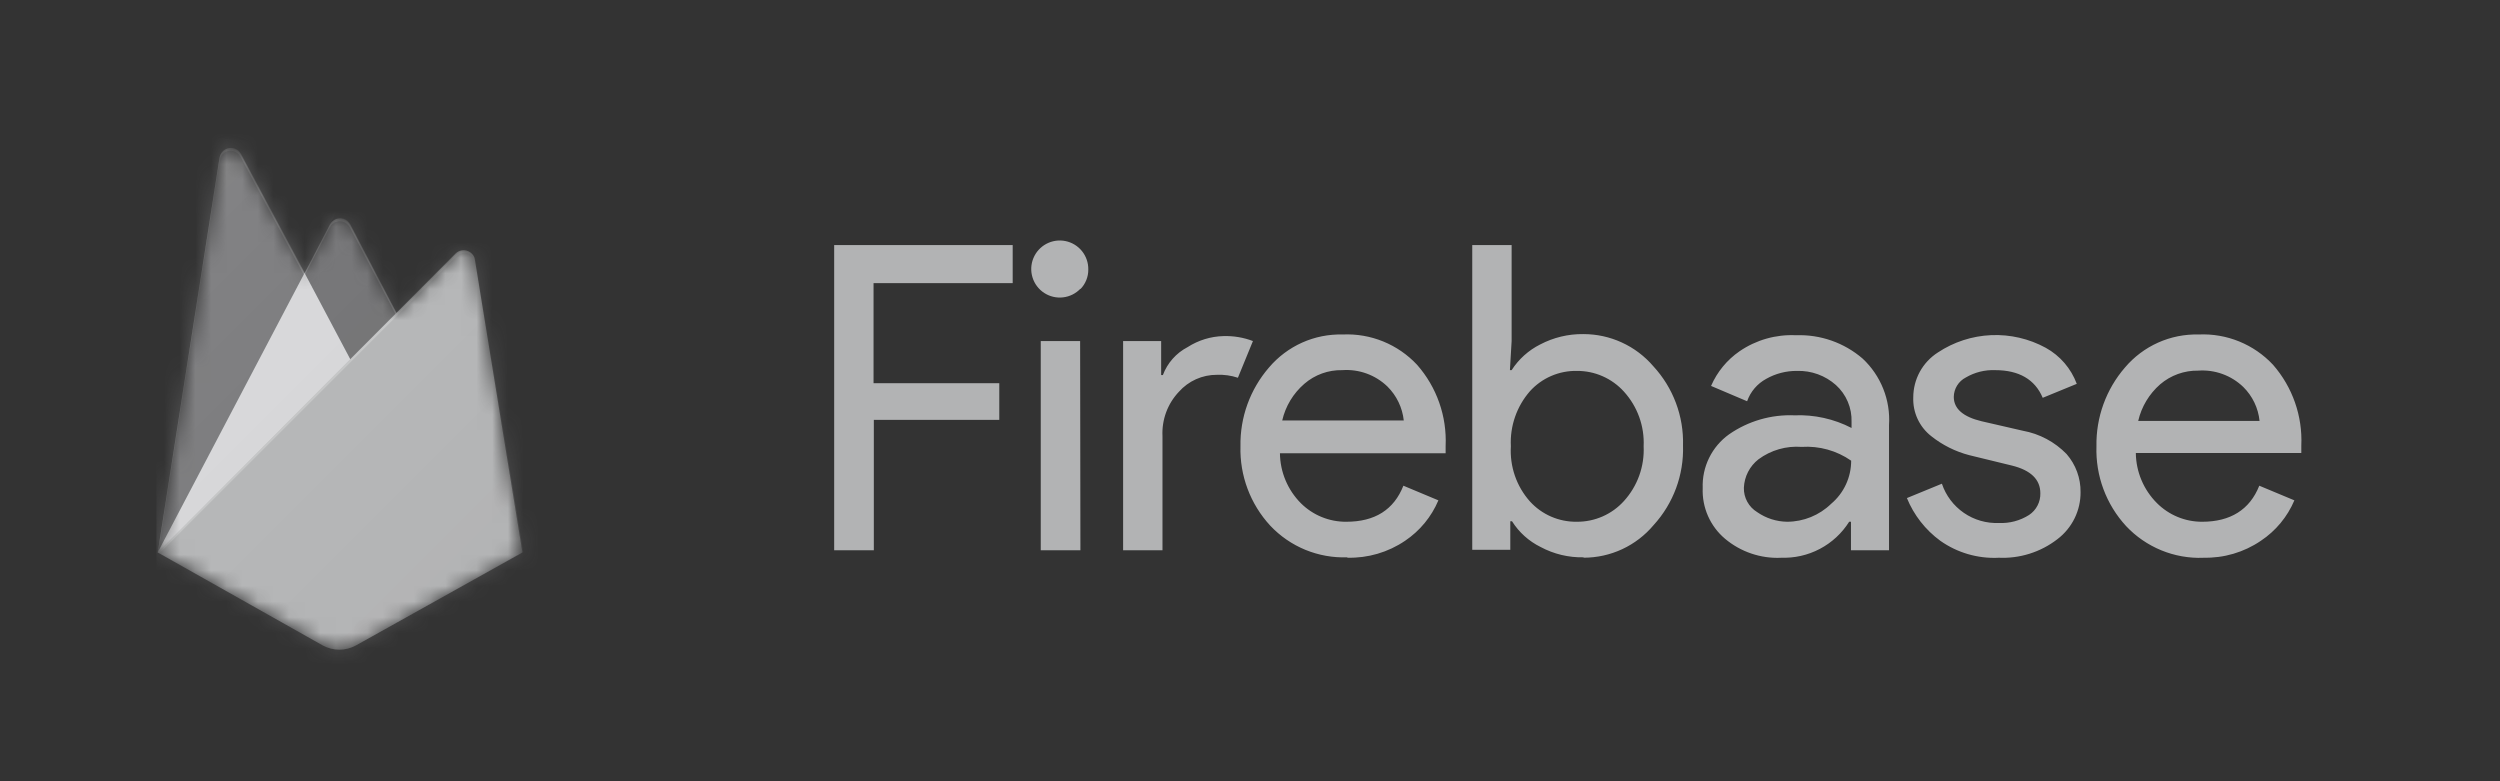 <?xml version="1.0" encoding="UTF-8"?> <svg xmlns="http://www.w3.org/2000/svg" width="160" height="50" viewBox="0 0 160 50" fill="none"><rect x="0" y="0" width="160" height="50" fill="#333333" stroke="none"/> <g clip-path="url(#clip0_814_1939)"> <mask id="mask0_814_1939" style="mask-type:luminance" maskUnits="userSpaceOnUse" x="10" y="9" width="24" height="33"> <path d="M30.428 16.647C30.397 16.455 30.291 16.283 30.133 16.169C29.976 16.055 29.78 16.008 29.588 16.038C29.437 16.058 29.298 16.129 29.192 16.239L25.394 20.031L22.424 14.358C22.379 14.273 22.319 14.197 22.245 14.136C22.172 14.074 22.087 14.027 21.995 13.998C21.904 13.97 21.807 13.959 21.712 13.967C21.616 13.976 21.523 14.003 21.438 14.048C21.309 14.122 21.202 14.229 21.127 14.358L19.508 17.462L15.424 9.841C15.378 9.758 15.316 9.684 15.242 9.624C15.167 9.565 15.082 9.52 14.99 9.494C14.899 9.467 14.803 9.459 14.708 9.469C14.613 9.48 14.521 9.509 14.438 9.555C14.339 9.608 14.253 9.683 14.186 9.773C14.12 9.864 14.075 9.968 14.054 10.079L10.098 35.352L20.659 41.305C20.984 41.483 21.349 41.577 21.721 41.577C22.092 41.577 22.457 41.483 22.783 41.305L33.435 35.376L30.428 16.647Z" fill="white"></path> </mask> <g mask="url(#mask0_814_1939)"> <path d="M10.094 35.352L14.05 10.079C14.08 9.892 14.183 9.725 14.335 9.613C14.488 9.501 14.679 9.454 14.866 9.483C14.976 9.503 15.081 9.547 15.173 9.612C15.264 9.678 15.34 9.762 15.396 9.86L19.48 17.487L21.099 14.383C21.143 14.297 21.204 14.222 21.277 14.16C21.351 14.098 21.436 14.052 21.528 14.023C21.619 13.994 21.716 13.984 21.811 13.992C21.907 14 22 14.028 22.085 14.072C22.214 14.146 22.321 14.254 22.395 14.383L33.413 35.352H10.094Z" fill="#5C5D5E"></path> <path opacity="0.12" d="M23.59 9.653L4.258 8.004V43.016L10.095 35.353L23.59 9.653Z" fill="#B2B3B4"></path> <path d="M23.753 25.51L19.492 17.469L10.094 35.352L23.753 25.51Z" fill="#DEDFE0"></path> <path opacity="0.2" d="M4.258 8.004H39.27V43.016H4.258V8.004Z" fill="#B2B3B4"></path> <path d="M33.437 35.353L30.394 16.629C30.362 16.437 30.256 16.266 30.099 16.152C29.942 16.038 29.746 15.991 29.554 16.02C29.403 16.042 29.264 16.113 29.158 16.221L10.094 35.353L20.655 41.306C20.98 41.484 21.346 41.578 21.717 41.578C22.088 41.578 22.453 41.484 22.779 41.306L33.437 35.353Z" fill="#B2B3B4"></path> <path d="M30.424 16.648C30.393 16.456 30.287 16.284 30.13 16.17C29.972 16.056 29.776 16.009 29.584 16.039C29.433 16.059 29.294 16.13 29.189 16.24L25.39 20.032L22.42 14.359C22.375 14.274 22.315 14.198 22.241 14.136C22.168 14.075 22.083 14.028 21.991 13.999C21.9 13.97 21.803 13.96 21.708 13.968C21.612 13.977 21.519 14.004 21.434 14.049C21.305 14.123 21.198 14.23 21.123 14.359L19.504 17.463L15.42 9.842C15.374 9.759 15.312 9.685 15.238 9.625C15.163 9.566 15.078 9.521 14.986 9.495C14.895 9.468 14.799 9.46 14.704 9.47C14.609 9.481 14.517 9.51 14.434 9.556C14.335 9.609 14.249 9.684 14.182 9.774C14.116 9.865 14.071 9.969 14.05 10.08L10.094 35.353L10.203 35.408L25.421 20.19L29.219 16.398C29.286 16.328 29.366 16.273 29.455 16.235C29.544 16.198 29.64 16.178 29.736 16.178C29.833 16.178 29.929 16.198 30.017 16.235C30.106 16.273 30.187 16.328 30.254 16.398C30.366 16.504 30.437 16.646 30.455 16.8L33.449 35.341H33.486L30.424 16.648ZM10.13 35.316L14.05 10.262C14.063 10.168 14.094 10.078 14.142 9.996C14.19 9.915 14.254 9.843 14.33 9.787C14.406 9.73 14.493 9.689 14.585 9.666C14.677 9.643 14.772 9.639 14.866 9.654C14.977 9.673 15.082 9.717 15.174 9.782C15.265 9.847 15.341 9.932 15.396 10.031L19.48 17.658L21.099 14.554C21.143 14.468 21.203 14.392 21.276 14.33C21.35 14.267 21.435 14.22 21.527 14.192C21.619 14.163 21.715 14.152 21.811 14.161C21.907 14.17 22 14.198 22.085 14.243C22.214 14.318 22.321 14.425 22.395 14.554L25.311 20.099L10.13 35.316Z" fill="white" fill-opacity="0.2"></path> <path opacity="0.2" d="M22.78 41.099C22.454 41.279 22.087 41.373 21.715 41.373C21.343 41.373 20.976 41.279 20.65 41.099L10.113 35.219V35.383L20.656 41.306C20.982 41.484 21.347 41.578 21.718 41.578C22.089 41.578 22.455 41.484 22.78 41.306L33.432 35.377V35.213L22.78 41.099Z" fill="#B2B3B4"></path> <path d="M30.424 16.648C30.393 16.456 30.287 16.284 30.13 16.17C29.972 16.056 29.776 16.009 29.584 16.039C29.433 16.059 29.294 16.13 29.189 16.24L25.39 20.032L22.42 14.359C22.375 14.274 22.315 14.198 22.241 14.136C22.168 14.075 22.083 14.028 21.991 13.999C21.9 13.97 21.803 13.96 21.708 13.968C21.612 13.977 21.519 14.004 21.434 14.049C21.305 14.123 21.198 14.23 21.123 14.359L19.504 17.463L15.42 9.842C15.374 9.759 15.312 9.685 15.238 9.625C15.163 9.566 15.078 9.521 14.986 9.495C14.895 9.468 14.799 9.46 14.704 9.47C14.609 9.481 14.517 9.51 14.434 9.556C14.335 9.609 14.249 9.684 14.182 9.774C14.116 9.865 14.071 9.969 14.05 10.08L10.094 35.353L20.655 41.306C20.98 41.484 21.346 41.578 21.717 41.578C22.088 41.578 22.453 41.484 22.779 41.306L33.431 35.377L30.424 16.648Z" fill="url(#paint0_linear_814_1939)"></path> </g> <path d="M55.907 35.218H53.387V15.685H64.812V18.12H55.907V24.523H63.954V26.873H55.925V35.218H55.907ZM69.146 18.479C68.852 18.786 68.46 18.982 68.038 19.031C67.615 19.081 67.189 18.981 66.832 18.75C66.475 18.518 66.21 18.17 66.083 17.764C65.955 17.358 65.974 16.92 66.135 16.527C66.296 16.133 66.589 15.808 66.964 15.607C67.34 15.407 67.773 15.343 68.19 15.428C68.607 15.513 68.981 15.741 69.248 16.072C69.514 16.404 69.657 16.818 69.651 17.243C69.654 17.476 69.611 17.707 69.524 17.924C69.437 18.14 69.309 18.337 69.146 18.503V18.479ZM69.146 35.218H66.608V21.827H69.128L69.146 35.218ZM74.399 35.218H71.879V21.827H74.314V24.006H74.423C74.711 23.234 75.275 22.596 76.006 22.216C76.693 21.774 77.489 21.529 78.307 21.51C78.948 21.491 79.588 21.598 80.188 21.827L79.226 24.176C78.793 24.032 78.337 23.968 77.881 23.988C77.421 23.985 76.966 24.081 76.546 24.269C76.126 24.457 75.751 24.733 75.446 25.077C75.089 25.455 74.812 25.901 74.632 26.388C74.453 26.876 74.373 27.395 74.399 27.914V35.218ZM86.232 35.668C85.312 35.702 84.396 35.538 83.544 35.189C82.693 34.839 81.926 34.312 81.295 33.641C80.021 32.261 79.337 30.437 79.39 28.559C79.356 26.711 80.006 24.916 81.216 23.519C81.795 22.837 82.519 22.293 83.335 21.927C84.151 21.561 85.04 21.384 85.934 21.407C86.82 21.366 87.705 21.519 88.527 21.854C89.349 22.19 90.088 22.699 90.694 23.348C91.951 24.778 92.606 26.639 92.52 28.541V29.009H81.916C81.929 30.211 82.412 31.36 83.261 32.211C83.643 32.59 84.097 32.89 84.595 33.092C85.093 33.295 85.627 33.397 86.165 33.392C87.991 33.392 89.209 32.625 89.817 31.085L92.057 32.022C91.613 33.073 90.873 33.972 89.927 34.609C88.839 35.348 87.546 35.727 86.232 35.693V35.668ZM89.841 26.909C89.752 26.086 89.383 25.319 88.794 24.736C88.414 24.369 87.96 24.087 87.463 23.906C86.966 23.726 86.437 23.652 85.909 23.689C85.017 23.669 84.149 23.981 83.475 24.566C82.767 25.177 82.272 25.998 82.062 26.909H89.841ZM101.352 35.668C100.391 35.689 99.441 35.46 98.594 35.005C97.846 34.636 97.214 34.067 96.769 33.361H96.659V35.188H94.224V15.685H96.744V21.827L96.635 23.689H96.744C97.195 22.988 97.825 22.42 98.57 22.046C99.42 21.599 100.368 21.371 101.328 21.382C102.178 21.38 103.019 21.562 103.793 21.917C104.566 22.271 105.253 22.788 105.808 23.434C107.085 24.815 107.769 26.642 107.713 28.522C107.771 30.397 107.096 32.22 105.832 33.605C105.283 34.259 104.598 34.785 103.824 35.146C103.05 35.507 102.206 35.693 101.352 35.693V35.668ZM100.92 33.392C101.487 33.396 102.049 33.279 102.568 33.051C103.088 32.822 103.553 32.486 103.933 32.065C104.799 31.111 105.253 29.852 105.193 28.565C105.253 27.277 104.799 26.019 103.933 25.065C103.553 24.644 103.088 24.308 102.568 24.079C102.049 23.85 101.487 23.734 100.92 23.738C100.355 23.727 99.794 23.838 99.275 24.063C98.756 24.287 98.292 24.621 97.913 25.041C97.066 26.013 96.629 27.277 96.695 28.565C96.657 29.203 96.745 29.843 96.953 30.448C97.162 31.053 97.488 31.61 97.913 32.089C98.293 32.508 98.757 32.84 99.276 33.065C99.794 33.289 100.355 33.401 100.92 33.392ZM113.97 35.699C112.671 35.751 111.399 35.317 110.403 34.481C109.933 34.086 109.56 33.587 109.312 33.025C109.064 32.463 108.948 31.851 108.973 31.237C108.948 30.569 109.088 29.905 109.383 29.305C109.677 28.705 110.115 28.187 110.659 27.798C111.885 26.946 113.355 26.519 114.847 26.581C116.114 26.529 117.372 26.808 118.499 27.39V27.007C118.514 26.562 118.433 26.12 118.259 25.711C118.086 25.302 117.825 24.936 117.495 24.639C116.813 24.034 115.927 23.712 115.017 23.738C114.322 23.73 113.637 23.906 113.033 24.249C112.464 24.558 112.03 25.068 111.815 25.68L109.508 24.7C109.896 23.802 110.529 23.032 111.335 22.478C112.394 21.753 113.662 21.394 114.944 21.455C116.502 21.398 118.023 21.93 119.205 22.947C119.785 23.487 120.237 24.15 120.53 24.887C120.823 25.624 120.948 26.416 120.897 27.207V35.218H118.462V33.392H118.347C117.884 34.127 117.236 34.727 116.468 35.13C115.699 35.535 114.838 35.728 113.97 35.693V35.699ZM114.378 33.392C115.431 33.389 116.442 32.976 117.196 32.241C117.597 31.903 117.92 31.48 118.14 31.004C118.361 30.528 118.475 30.009 118.475 29.484C117.548 28.838 116.43 28.527 115.303 28.601C114.319 28.526 113.341 28.807 112.546 29.393C112.266 29.61 112.037 29.887 111.875 30.202C111.713 30.517 111.622 30.864 111.608 31.219C111.601 31.531 111.675 31.839 111.825 32.112C111.975 32.386 112.194 32.615 112.461 32.777C113.024 33.169 113.692 33.383 114.378 33.392ZM127.873 35.699C126.555 35.753 125.256 35.37 124.178 34.609C123.227 33.913 122.487 32.967 122.042 31.876L124.281 30.957C124.535 31.715 125.029 32.37 125.688 32.824C126.346 33.277 127.135 33.504 127.934 33.471C128.612 33.502 129.284 33.323 129.857 32.96C130.087 32.808 130.274 32.601 130.4 32.357C130.527 32.113 130.59 31.841 130.582 31.566C130.582 30.689 129.973 30.093 128.755 29.794L126.035 29.131C125.147 28.9 124.317 28.485 123.6 27.914C123.225 27.621 122.926 27.244 122.726 26.814C122.526 26.383 122.431 25.911 122.449 25.436C122.449 24.862 122.593 24.298 122.868 23.794C123.144 23.291 123.542 22.866 124.026 22.557C125.041 21.884 126.219 21.501 127.436 21.449C128.652 21.396 129.859 21.676 130.928 22.259C131.845 22.765 132.549 23.584 132.913 24.566L130.734 25.46C130.241 24.286 129.218 23.689 127.69 23.689C127.033 23.663 126.383 23.825 125.815 24.158C125.585 24.275 125.392 24.452 125.256 24.671C125.119 24.89 125.046 25.142 125.042 25.4C125.042 26.167 125.651 26.678 126.814 26.958L129.461 27.567C130.527 27.76 131.506 28.282 132.261 29.058C132.848 29.733 133.166 30.599 133.156 31.493C133.161 32.074 133.03 32.648 132.775 33.17C132.519 33.692 132.145 34.147 131.683 34.5C130.598 35.343 129.245 35.766 127.873 35.693V35.699ZM141.008 35.699C140.089 35.732 139.172 35.569 138.321 35.219C137.47 34.869 136.703 34.342 136.072 33.672C134.792 32.283 134.11 30.446 134.173 28.559C134.139 26.711 134.789 24.916 135.999 23.519C136.577 22.837 137.301 22.293 138.118 21.927C138.934 21.561 139.822 21.384 140.716 21.407C141.603 21.366 142.488 21.519 143.31 21.854C144.132 22.19 144.871 22.699 145.476 23.348C146.723 24.776 147.37 26.629 147.284 28.522V28.991H136.693C136.706 30.193 137.189 31.342 138.038 32.193C138.418 32.575 138.871 32.878 139.369 33.084C139.868 33.29 140.402 33.395 140.941 33.392C142.737 33.392 143.985 32.625 144.594 31.085L146.84 32.022C146.394 33.075 145.649 33.975 144.697 34.609C143.612 35.349 142.321 35.728 141.008 35.693V35.699ZM144.612 26.94C144.528 26.116 144.16 25.348 143.571 24.767C143.19 24.4 142.737 24.117 142.24 23.937C141.743 23.756 141.213 23.682 140.686 23.72C139.794 23.705 138.928 24.017 138.251 24.596C137.547 25.21 137.055 26.03 136.845 26.94H144.612Z" fill="#B2B3B4"></path> </g> <defs> <linearGradient id="paint0_linear_814_1939" x1="9.472" y1="15.111" x2="33.834" y2="39.489" gradientUnits="userSpaceOnUse"> <stop stop-color="white" stop-opacity="0.1"></stop> <stop offset="1" stop-color="white" stop-opacity="0"></stop> </linearGradient> <clipPath id="clip0_814_1939"> <rect width="140" height="38.956" fill="white" transform="translate(10 6)"></rect> </clipPath> </defs> </svg> 